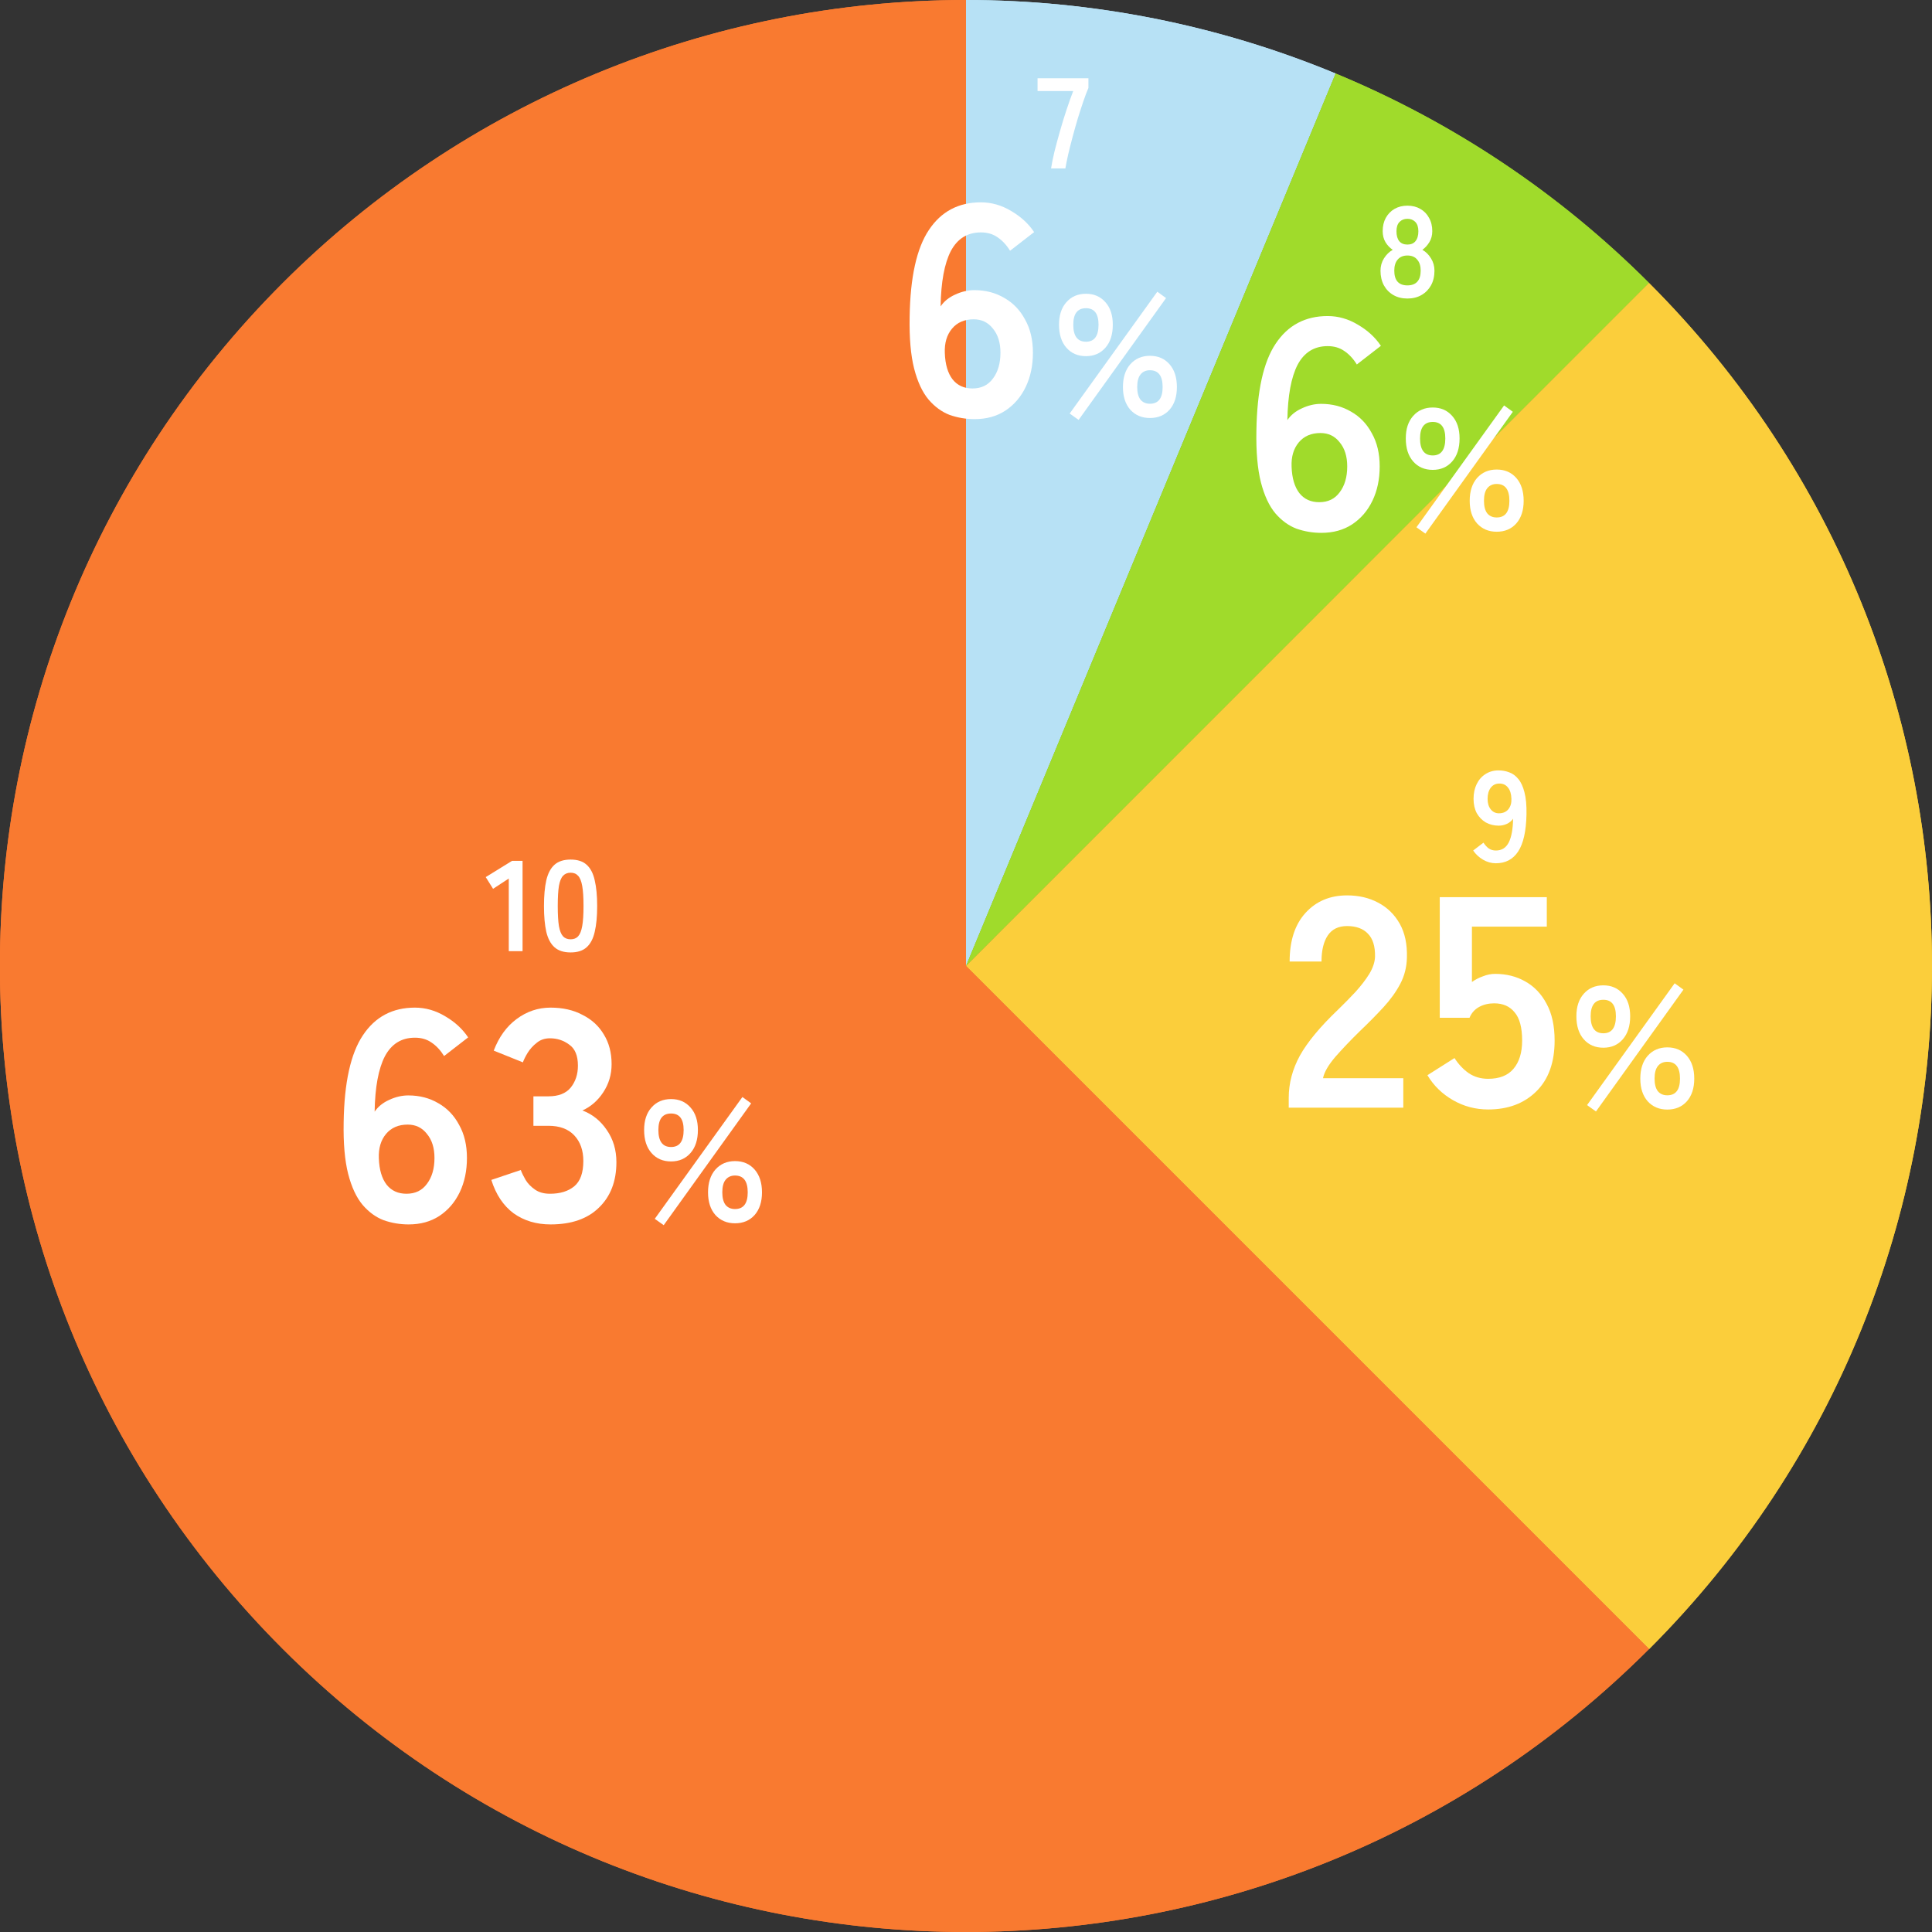 <svg width="195" height="195" viewBox="0 0 195 195" fill="none" xmlns="http://www.w3.org/2000/svg">
<rect x="0" y="0" width="195" height="195" fill="#333333" stroke="none"/>
<g clip-path="url(#clip0_2350_2477)">
<path d="M97.5 0C110.3 0 122.98 2.52 134.81 7.42L97.5 97.5V0Z" fill="#B7E1F5"/>
<path d="M97.5 0C110.3 0 122.98 2.52 134.81 7.42L97.5 97.5V0Z" fill="#B7E1F5"/>
<path d="M134.81 7.42C146.64 12.32 157.39 19.5 166.44 28.56L97.5 97.5L134.81 7.42Z" fill="#A0DB2B"/>
<path d="M134.81 7.42C146.64 12.32 157.39 19.5 166.44 28.56L97.5 97.5L134.81 7.42Z" fill="#A0DB2B"/>
<path d="M166.44 28.561C204.52 66.641 204.52 128.371 166.44 166.451L97.5 97.511L166.44 28.561Z" fill="#FBCE3B"/>
<path d="M166.44 28.561C204.52 66.641 204.52 128.371 166.44 166.451L97.5 97.511L166.44 28.561Z" fill="#FBCE3B"/>
<path d="M166.44 166.44C128.36 204.52 66.63 204.52 28.55 166.44C-9.53 128.36 -9.53 66.63 28.55 28.55C46.84 10.27 71.64 0 97.5 0V97.5L166.44 166.44Z" fill="#F97A30"/>
<path d="M166.44 166.44C128.36 204.52 66.63 204.52 28.55 166.44C-9.53 128.36 -9.53 66.63 28.55 28.55C46.84 10.27 71.64 0 97.5 0V97.5L166.44 166.44Z" fill="#F97A30"/>
<path d="M57.595 96.131C56.902 96.131 56.36 95.957 55.97 95.611C55.58 95.264 55.303 94.744 55.138 94.051C54.982 93.358 54.904 92.491 54.904 91.451C54.904 90.411 54.982 89.544 55.138 88.851C55.303 88.149 55.58 87.624 55.97 87.278C56.36 86.931 56.902 86.758 57.595 86.758C58.289 86.758 58.826 86.931 59.207 87.278C59.597 87.624 59.87 88.149 60.026 88.851C60.191 89.544 60.273 90.411 60.273 91.451C60.273 92.491 60.191 93.358 60.026 94.051C59.87 94.744 59.597 95.264 59.207 95.611C58.826 95.957 58.289 96.131 57.595 96.131ZM57.595 94.805C57.916 94.805 58.167 94.705 58.349 94.506C58.54 94.298 58.679 93.951 58.765 93.466C58.852 92.981 58.895 92.309 58.895 91.451C58.895 90.584 58.852 89.908 58.765 89.423C58.679 88.938 58.54 88.595 58.349 88.396C58.167 88.188 57.916 88.084 57.595 88.084C57.275 88.084 57.019 88.188 56.828 88.396C56.638 88.595 56.499 88.938 56.412 89.423C56.334 89.908 56.295 90.584 56.295 91.451C56.295 92.309 56.334 92.981 56.412 93.466C56.499 93.951 56.638 94.298 56.828 94.506C57.019 94.705 57.275 94.805 57.595 94.805Z" fill="white"/>
<path d="M51.352 96.002V88.67L49.766 89.71L49.025 88.527L51.677 86.889H52.743V96.002H51.352Z" fill="white"/>
<path d="M150.977 87.131C150.527 87.131 150.093 87.01 149.677 86.767C149.27 86.524 148.941 86.216 148.689 85.844L149.729 85.051C149.885 85.293 150.063 85.489 150.262 85.636C150.47 85.775 150.709 85.844 150.977 85.844C151.567 85.844 152 85.575 152.277 85.038C152.555 84.492 152.702 83.69 152.719 82.633C152.572 82.85 152.364 83.023 152.095 83.153C151.827 83.274 151.554 83.335 151.276 83.335C150.791 83.335 150.353 83.227 149.963 83.01C149.582 82.784 149.279 82.472 149.053 82.074C148.837 81.666 148.728 81.186 148.728 80.631C148.728 80.067 148.832 79.573 149.04 79.149C149.248 78.716 149.543 78.377 149.924 78.135C150.306 77.883 150.748 77.758 151.25 77.758C151.632 77.758 151.991 77.823 152.329 77.953C152.676 78.074 152.979 78.295 153.239 78.616C153.508 78.928 153.716 79.374 153.863 79.955C154.019 80.535 154.089 81.281 154.071 82.191C154.037 83.898 153.755 85.15 153.226 85.948C152.706 86.737 151.957 87.131 150.977 87.131ZM151.289 82.087C151.697 82.087 152.013 81.953 152.238 81.684C152.464 81.406 152.568 81.051 152.55 80.618C152.533 80.124 152.416 79.747 152.199 79.487C151.991 79.218 151.705 79.084 151.341 79.084C150.969 79.084 150.674 79.227 150.457 79.513C150.249 79.799 150.145 80.171 150.145 80.631C150.145 81.064 150.249 81.415 150.457 81.684C150.674 81.953 150.951 82.087 151.289 82.087Z" fill="white"/>
<path d="M142.053 30.131C141.516 30.131 141.043 30.014 140.636 29.78C140.229 29.546 139.908 29.216 139.674 28.792C139.449 28.367 139.336 27.878 139.336 27.323C139.336 26.863 139.453 26.448 139.687 26.075C139.93 25.694 140.224 25.407 140.571 25.217C140.276 25.017 140.034 24.762 139.843 24.45C139.652 24.129 139.557 23.756 139.557 23.332C139.557 22.82 139.661 22.374 139.869 21.993C140.086 21.603 140.38 21.299 140.753 21.083C141.134 20.866 141.568 20.758 142.053 20.758C142.547 20.758 142.98 20.866 143.353 21.083C143.734 21.299 144.029 21.603 144.237 21.993C144.454 22.374 144.562 22.82 144.562 23.332C144.562 23.756 144.462 24.129 144.263 24.45C144.072 24.762 143.838 25.017 143.561 25.217C143.908 25.407 144.198 25.694 144.432 26.075C144.666 26.448 144.783 26.863 144.783 27.323C144.783 27.886 144.666 28.38 144.432 28.805C144.198 29.221 143.877 29.546 143.47 29.78C143.063 30.014 142.59 30.131 142.053 30.131ZM142.053 28.805C142.486 28.805 142.816 28.683 143.041 28.441C143.275 28.189 143.392 27.812 143.392 27.31C143.392 26.842 143.275 26.474 143.041 26.205C142.816 25.927 142.486 25.789 142.053 25.789C141.628 25.789 141.299 25.927 141.065 26.205C140.84 26.474 140.727 26.842 140.727 27.31C140.727 28.306 141.169 28.805 142.053 28.805ZM142.053 24.684C142.417 24.684 142.69 24.567 142.872 24.333C143.063 24.099 143.158 23.77 143.158 23.345C143.158 22.92 143.054 22.604 142.846 22.396C142.638 22.188 142.374 22.084 142.053 22.084C141.732 22.084 141.468 22.188 141.26 22.396C141.052 22.604 140.948 22.92 140.948 23.345C140.948 23.77 141.039 24.099 141.221 24.333C141.412 24.567 141.689 24.684 142.053 24.684Z" fill="white"/>
<path d="M106.086 17C106.155 16.541 106.268 15.982 106.424 15.323C106.588 14.665 106.775 13.971 106.983 13.243C107.191 12.507 107.412 11.787 107.646 11.085C107.88 10.375 108.105 9.742 108.322 9.187H104.721V7.9H109.856V8.875C109.691 9.257 109.518 9.716 109.336 10.253C109.154 10.791 108.967 11.367 108.777 11.982C108.595 12.598 108.421 13.213 108.257 13.828C108.092 14.444 107.945 15.029 107.815 15.583C107.693 16.129 107.598 16.602 107.529 17H106.086Z" fill="white"/>
<path d="M109.611 35.947C108.791 35.947 108.132 35.663 107.634 35.097C107.137 34.531 106.889 33.756 106.889 32.773C106.889 31.814 107.137 31.056 107.634 30.501C108.132 29.935 108.791 29.651 109.611 29.651C110.421 29.651 111.074 29.935 111.571 30.501C112.068 31.056 112.317 31.814 112.317 32.773C112.317 33.756 112.068 34.531 111.571 35.097C111.074 35.663 110.421 35.947 109.611 35.947ZM116.063 42.19C115.254 42.19 114.595 41.913 114.086 41.358C113.589 40.791 113.34 40.028 113.34 39.068C113.34 38.097 113.589 37.328 114.086 36.762C114.595 36.195 115.254 35.912 116.063 35.912C116.884 35.912 117.543 36.195 118.04 36.762C118.537 37.328 118.786 38.097 118.786 39.068C118.786 40.028 118.537 40.791 118.04 41.358C117.543 41.913 116.884 42.19 116.063 42.19ZM108.866 42.381L107.964 41.739L116.809 29.443L117.693 30.085L108.866 42.381ZM116.063 40.751C116.918 40.751 117.346 40.19 117.346 39.068C117.346 37.935 116.918 37.369 116.063 37.369C115.658 37.369 115.34 37.513 115.109 37.802C114.889 38.08 114.78 38.502 114.78 39.068C114.78 39.623 114.889 40.045 115.109 40.334C115.34 40.612 115.658 40.751 116.063 40.751ZM109.611 34.49C110.455 34.49 110.877 33.918 110.877 32.773C110.877 31.663 110.455 31.108 109.611 31.108C108.756 31.108 108.328 31.663 108.328 32.773C108.328 33.918 108.756 34.49 109.611 34.49Z" fill="white"/>
<path d="M98.367 42.304C97.496 42.304 96.657 42.162 95.847 41.879C95.058 41.575 94.35 41.059 93.723 40.331C93.096 39.582 92.61 38.541 92.266 37.205C91.922 35.849 91.771 34.109 91.811 31.985C91.872 27.979 92.519 25.055 93.753 23.214C94.988 21.353 96.738 20.422 99.004 20.422C100.076 20.422 101.098 20.715 102.069 21.302C103.04 21.869 103.809 22.577 104.376 23.427L101.948 25.308C101.584 24.721 101.159 24.266 100.673 23.942C100.208 23.619 99.651 23.457 99.004 23.457C97.648 23.457 96.637 24.084 95.969 25.338C95.322 26.593 94.978 28.454 94.937 30.923C95.281 30.417 95.767 30.022 96.394 29.739C97.041 29.436 97.689 29.284 98.336 29.284C99.469 29.284 100.481 29.547 101.371 30.073C102.261 30.579 102.959 31.307 103.465 32.258C103.991 33.189 104.254 34.302 104.254 35.597C104.254 36.892 104.012 38.045 103.526 39.056C103.04 40.068 102.352 40.867 101.462 41.454C100.592 42.02 99.56 42.304 98.367 42.304ZM98.154 39.208C99.044 39.208 99.732 38.874 100.218 38.207C100.724 37.539 100.977 36.669 100.977 35.597C100.977 34.585 100.724 33.776 100.218 33.169C99.732 32.541 99.085 32.228 98.275 32.228C97.345 32.228 96.616 32.541 96.09 33.169C95.564 33.796 95.322 34.615 95.362 35.627C95.402 36.78 95.665 37.67 96.151 38.298C96.637 38.905 97.304 39.208 98.154 39.208Z" fill="white"/>
<path d="M144.611 47.425C143.791 47.425 143.132 47.142 142.634 46.575C142.137 46.009 141.889 45.234 141.889 44.252C141.889 43.292 142.137 42.535 142.634 41.98C143.132 41.413 143.791 41.13 144.611 41.13C145.421 41.13 146.074 41.413 146.571 41.98C147.068 42.535 147.317 43.292 147.317 44.252C147.317 45.234 147.068 46.009 146.571 46.575C146.074 47.142 145.421 47.425 144.611 47.425ZM151.063 53.669C150.254 53.669 149.595 53.391 149.086 52.836C148.589 52.27 148.34 51.507 148.34 50.547C148.34 49.576 148.589 48.807 149.086 48.24C149.595 47.674 150.254 47.391 151.063 47.391C151.884 47.391 152.543 47.674 153.04 48.24C153.537 48.807 153.786 49.576 153.786 50.547C153.786 51.507 153.537 52.27 153.04 52.836C152.543 53.391 151.884 53.669 151.063 53.669ZM143.866 53.859L142.964 53.218L151.809 40.922L152.693 41.563L143.866 53.859ZM151.063 52.229C151.918 52.229 152.346 51.668 152.346 50.547C152.346 49.414 151.918 48.847 151.063 48.847C150.658 48.847 150.34 48.992 150.109 49.281C149.889 49.558 149.78 49.98 149.78 50.547C149.78 51.102 149.889 51.524 150.109 51.813C150.34 52.09 150.658 52.229 151.063 52.229ZM144.611 45.968C145.455 45.968 145.877 45.396 145.877 44.252C145.877 43.142 145.455 42.587 144.611 42.587C143.756 42.587 143.328 43.142 143.328 44.252C143.328 45.396 143.756 45.968 144.611 45.968Z" fill="white"/>
<path d="M133.367 53.782C132.497 53.782 131.657 53.641 130.848 53.357C130.058 53.054 129.35 52.538 128.723 51.81C128.096 51.061 127.61 50.019 127.266 48.684C126.922 47.328 126.771 45.588 126.811 43.464C126.872 39.457 127.519 36.534 128.753 34.693C129.988 32.831 131.738 31.9 134.004 31.9C135.076 31.9 136.098 32.194 137.069 32.781C138.04 33.347 138.809 34.055 139.376 34.905L136.948 36.787C136.584 36.2 136.159 35.745 135.673 35.421C135.208 35.097 134.651 34.935 134.004 34.935C132.648 34.935 131.637 35.562 130.969 36.817C130.321 38.071 129.978 39.933 129.937 42.401C130.281 41.895 130.767 41.501 131.394 41.218C132.041 40.914 132.689 40.762 133.336 40.762C134.469 40.762 135.481 41.025 136.371 41.551C137.261 42.057 137.959 42.786 138.465 43.737C138.991 44.667 139.254 45.78 139.254 47.075C139.254 48.37 139.012 49.523 138.526 50.535C138.04 51.547 137.352 52.346 136.462 52.932C135.592 53.499 134.56 53.782 133.367 53.782ZM133.154 50.687C134.044 50.687 134.732 50.353 135.218 49.685C135.724 49.017 135.977 48.147 135.977 47.075C135.977 46.063 135.724 45.254 135.218 44.647C134.732 44.02 134.085 43.706 133.275 43.706C132.345 43.706 131.616 44.02 131.09 44.647C130.564 45.274 130.321 46.094 130.362 47.105C130.402 48.259 130.665 49.149 131.151 49.776C131.637 50.383 132.304 50.687 133.154 50.687Z" fill="white"/>
<path d="M161.83 105.748C161.009 105.748 160.35 105.464 159.853 104.898C159.356 104.331 159.107 103.557 159.107 102.574C159.107 101.614 159.356 100.857 159.853 100.302C160.35 99.736 161.009 99.452 161.83 99.452C162.64 99.452 163.293 99.736 163.79 100.302C164.287 100.857 164.536 101.614 164.536 102.574C164.536 103.557 164.287 104.331 163.79 104.898C163.293 105.464 162.64 105.748 161.83 105.748ZM168.282 111.991C167.472 111.991 166.813 111.713 166.305 111.158C165.807 110.592 165.559 109.829 165.559 108.869C165.559 107.898 165.807 107.129 166.305 106.563C166.813 105.996 167.472 105.713 168.282 105.713C169.102 105.713 169.761 105.996 170.259 106.563C170.756 107.129 171.004 107.898 171.004 108.869C171.004 109.829 170.756 110.592 170.259 111.158C169.761 111.713 169.102 111.991 168.282 111.991ZM161.084 112.182L160.183 111.54L169.027 99.244L169.912 99.886L161.084 112.182ZM168.282 110.551C169.137 110.551 169.565 109.991 169.565 108.869C169.565 107.736 169.137 107.17 168.282 107.17C167.877 107.17 167.559 107.314 167.328 107.603C167.108 107.881 166.998 108.303 166.998 108.869C166.998 109.424 167.108 109.846 167.328 110.135C167.559 110.413 167.877 110.551 168.282 110.551ZM161.83 104.291C162.674 104.291 163.096 103.719 163.096 102.574C163.096 101.464 162.674 100.909 161.83 100.909C160.975 100.909 160.547 101.464 160.547 102.574C160.547 103.719 160.975 104.291 161.83 104.291Z" fill="white"/>
<path d="M150.203 111.981C148.928 111.981 147.745 111.668 146.652 111.041C145.559 110.413 144.699 109.574 144.072 108.522L146.804 106.792C147.208 107.419 147.684 107.925 148.23 108.309C148.797 108.693 149.454 108.886 150.203 108.886C151.336 108.886 152.186 108.552 152.752 107.884C153.339 107.196 153.632 106.245 153.632 105.031C153.632 103.716 153.379 102.765 152.874 102.178C152.388 101.572 151.7 101.268 150.81 101.268C150.243 101.268 149.737 101.389 149.292 101.632C148.847 101.875 148.524 102.239 148.321 102.725H145.317V90.555H156.121V93.529H148.564V99.113C148.908 98.87 149.282 98.678 149.687 98.537C150.092 98.375 150.496 98.294 150.901 98.294C152.034 98.294 153.046 98.547 153.936 99.052C154.846 99.558 155.565 100.307 156.091 101.298C156.637 102.29 156.91 103.534 156.91 105.031C156.91 107.237 156.293 108.946 155.059 110.16C153.825 111.374 152.206 111.981 150.203 111.981Z" fill="white"/>
<path d="M130.074 111.8V110.798C130.074 109.341 130.449 107.925 131.197 106.549C131.966 105.173 133.241 103.636 135.021 101.936C135.648 101.329 136.245 100.722 136.812 100.115C137.378 99.488 137.844 98.881 138.208 98.294C138.572 97.687 138.764 97.111 138.784 96.564C138.805 95.512 138.562 94.733 138.056 94.227C137.571 93.722 136.872 93.469 135.962 93.469C135.092 93.469 134.445 93.782 134.02 94.409C133.595 95.037 133.382 95.917 133.382 97.05H130.165C130.165 94.946 130.701 93.307 131.774 92.133C132.846 90.96 134.242 90.373 135.962 90.373C137.136 90.373 138.178 90.616 139.088 91.101C140.019 91.587 140.747 92.295 141.273 93.226C141.799 94.157 142.042 95.3 142.002 96.655C141.981 97.606 141.759 98.486 141.334 99.296C140.909 100.105 140.342 100.894 139.634 101.663C138.946 102.412 138.157 103.211 137.267 104.061C136.336 104.971 135.507 105.841 134.778 106.671C134.07 107.5 133.655 108.218 133.534 108.825H141.637V111.8H130.074Z" fill="white"/>
<path d="M67.734 117.226C66.914 117.226 66.255 116.943 65.757 116.376C65.26 115.81 65.012 115.035 65.012 114.052C65.012 113.093 65.26 112.336 65.757 111.781C66.255 111.214 66.914 110.931 67.734 110.931C68.544 110.931 69.197 111.214 69.694 111.781C70.191 112.336 70.44 113.093 70.44 114.052C70.44 115.035 70.191 115.81 69.694 116.376C69.197 116.943 68.544 117.226 67.734 117.226ZM74.186 123.469C73.377 123.469 72.718 123.192 72.209 122.637C71.712 122.07 71.463 121.307 71.463 120.348C71.463 119.377 71.712 118.608 72.209 118.041C72.718 117.475 73.377 117.191 74.186 117.191C75.007 117.191 75.666 117.475 76.163 118.041C76.66 118.608 76.909 119.377 76.909 120.348C76.909 121.307 76.66 122.07 76.163 122.637C75.666 123.192 75.007 123.469 74.186 123.469ZM66.989 123.66L66.087 123.018L74.932 110.723L75.816 111.364L66.989 123.66ZM74.186 122.03C75.041 122.03 75.469 121.469 75.469 120.348C75.469 119.215 75.041 118.648 74.186 118.648C73.781 118.648 73.463 118.793 73.232 119.082C73.012 119.359 72.903 119.781 72.903 120.348C72.903 120.903 73.012 121.325 73.232 121.614C73.463 121.891 73.781 122.03 74.186 122.03ZM67.734 115.769C68.579 115.769 69.001 115.197 69.001 114.052C69.001 112.942 68.579 112.388 67.734 112.388C66.879 112.388 66.451 112.942 66.451 114.052C66.451 115.197 66.879 115.769 67.734 115.769Z" fill="white"/>
<path d="M55.569 123.583C54.132 123.583 52.888 123.209 51.836 122.46C50.804 121.691 50.055 120.568 49.59 119.091L52.564 118.09C52.665 118.373 52.827 118.707 53.05 119.091C53.272 119.456 53.586 119.779 53.99 120.063C54.395 120.346 54.901 120.487 55.508 120.487C56.54 120.487 57.359 120.235 57.966 119.729C58.573 119.223 58.877 118.373 58.877 117.179C58.877 116.107 58.573 115.247 57.966 114.6C57.359 113.952 56.489 113.628 55.356 113.628H53.839V110.654H55.356C56.368 110.654 57.117 110.361 57.602 109.774C58.088 109.167 58.331 108.429 58.331 107.559C58.331 106.547 58.037 105.839 57.45 105.434C56.884 105.009 56.236 104.797 55.508 104.797C54.982 104.797 54.537 104.949 54.173 105.252C53.808 105.535 53.505 105.869 53.262 106.254C53.04 106.618 52.878 106.941 52.776 107.225L49.833 106.041C50.359 104.665 51.127 103.603 52.139 102.854C53.171 102.086 54.314 101.701 55.569 101.701C56.803 101.701 57.875 101.944 58.786 102.43C59.716 102.895 60.435 103.552 60.941 104.402C61.467 105.252 61.73 106.254 61.73 107.407C61.73 108.459 61.446 109.41 60.88 110.26C60.334 111.089 59.636 111.696 58.786 112.081C59.797 112.465 60.617 113.123 61.244 114.053C61.892 114.984 62.215 116.067 62.215 117.301C62.215 119.223 61.628 120.75 60.455 121.884C59.302 123.017 57.673 123.583 55.569 123.583Z" fill="white"/>
<path d="M41.242 123.583C40.371 123.583 39.532 123.441 38.722 123.158C37.934 122.855 37.225 122.339 36.598 121.61C35.971 120.862 35.485 119.82 35.141 118.484C34.797 117.129 34.646 115.389 34.686 113.264C34.747 109.258 35.394 106.335 36.628 104.493C37.863 102.632 39.613 101.701 41.879 101.701C42.951 101.701 43.973 101.995 44.944 102.581C45.915 103.148 46.684 103.856 47.251 104.706L44.823 106.587C44.459 106.001 44.034 105.545 43.548 105.222C43.083 104.898 42.526 104.736 41.879 104.736C40.523 104.736 39.512 105.363 38.844 106.618C38.197 107.872 37.852 109.734 37.812 112.202C38.156 111.696 38.642 111.302 39.269 111.018C39.916 110.715 40.564 110.563 41.211 110.563C42.344 110.563 43.356 110.826 44.246 111.352C45.136 111.858 45.834 112.586 46.34 113.537C46.866 114.468 47.129 115.581 47.129 116.876C47.129 118.171 46.886 119.324 46.401 120.336C45.915 121.347 45.227 122.147 44.337 122.733C43.467 123.3 42.435 123.583 41.242 123.583ZM41.029 120.487C41.919 120.487 42.607 120.154 43.093 119.486C43.599 118.818 43.852 117.948 43.852 116.876C43.852 115.864 43.599 115.055 43.093 114.448C42.607 113.821 41.96 113.507 41.151 113.507C40.22 113.507 39.491 113.821 38.965 114.448C38.439 115.075 38.197 115.895 38.237 116.906C38.277 118.059 38.54 118.95 39.026 119.577C39.512 120.184 40.179 120.487 41.029 120.487Z" fill="white"/>
</g>
<defs>
<clipPath id="clip0_2350_2477">
<rect width="195" height="195" fill="white"/>
</clipPath>
</defs>
</svg>
